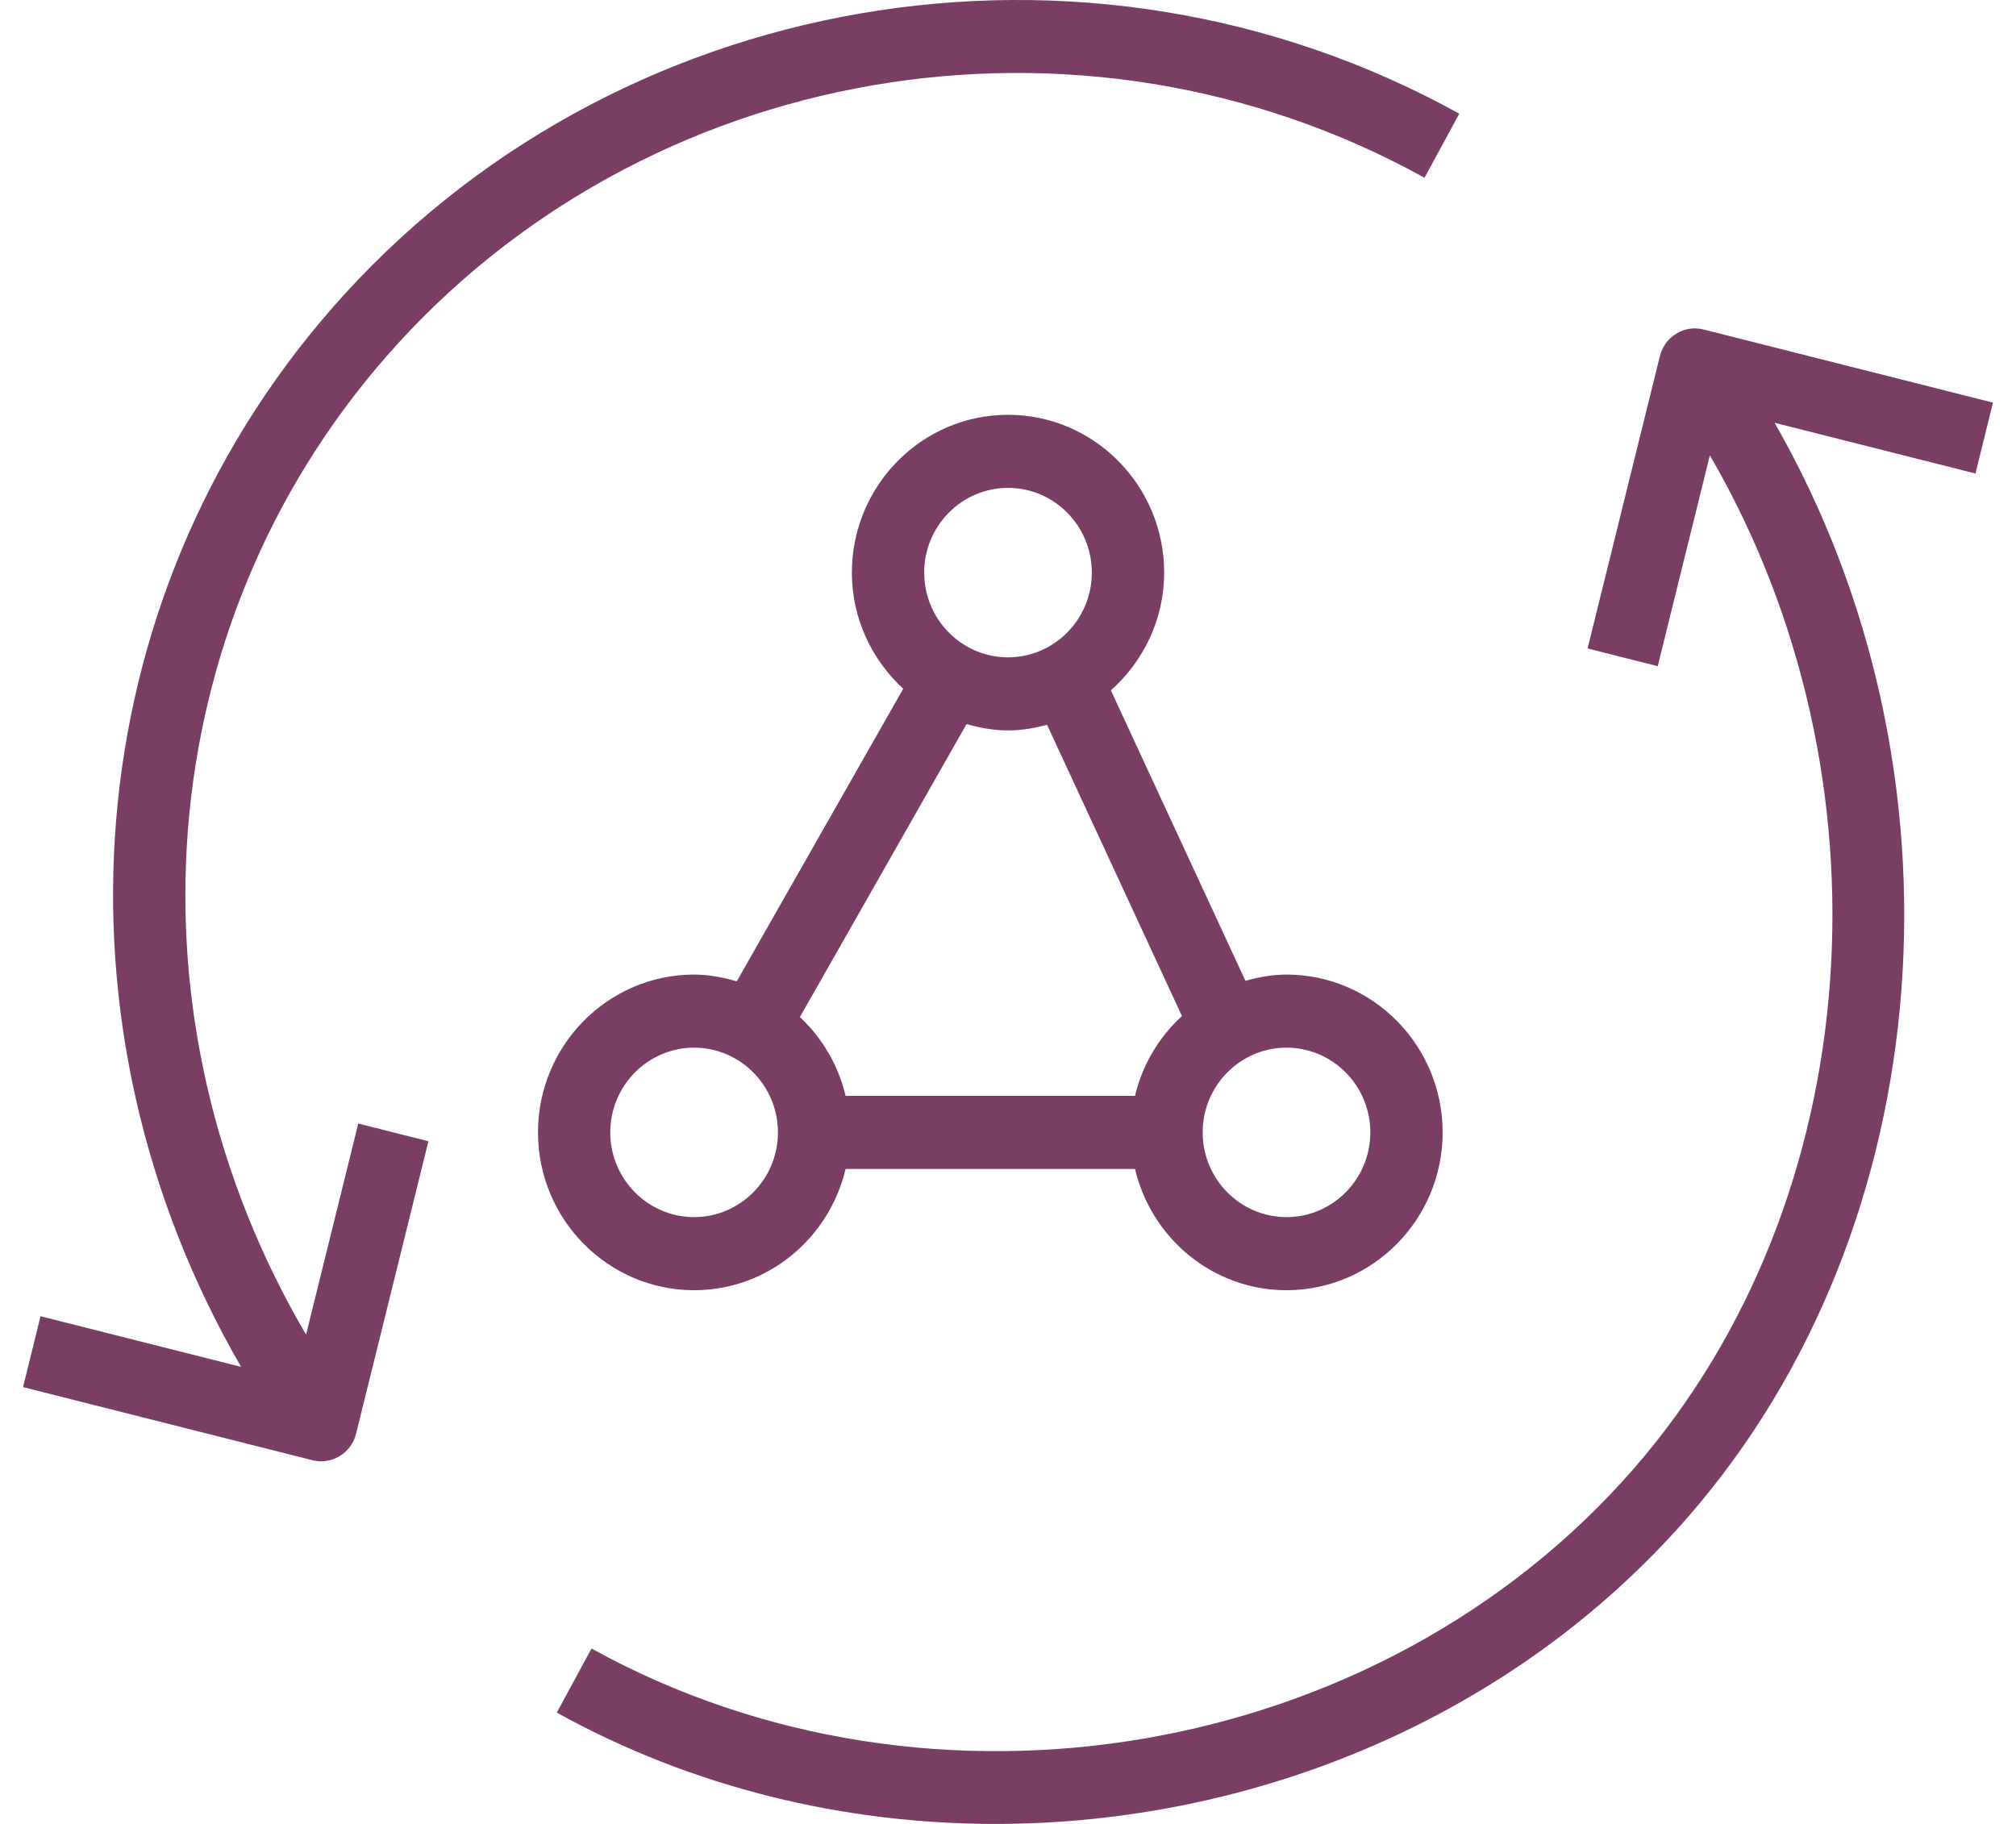 <svg width="84" height="76" viewBox="0 0 84 76" fill="none" xmlns="http://www.w3.org/2000/svg">
<path fill-rule="evenodd" clip-rule="evenodd" d="M82.311 19.731L73.941 17.616C82.246 32.097 80.928 51.072 70.312 63.235C63.058 71.548 52.294 76 41.471 76C35.174 76 28.857 74.493 23.199 71.362L24.647 68.691C38.826 76.537 57.487 73.326 68.052 61.221C77.87 49.974 79.033 32.368 71.244 18.973L69.072 27.759L66.149 27.02L69.162 14.838C69.364 14.024 70.18 13.521 70.988 13.731L83.04 16.777L82.311 19.731ZM12.753 55.612L14.928 46.816L17.851 47.554L14.838 59.736C14.668 60.429 14.053 60.89 13.378 60.89C13.258 60.89 13.134 60.876 13.012 60.844L0.96 57.799L1.689 54.845L10.046 56.955C1.805 42.719 3.15 25.085 13.818 12.862C25.457 -0.473 45.218 -3.89 60.803 4.737L59.355 7.407C44.993 -0.54 26.792 2.6 16.078 14.876C6.236 26.154 5.041 42.473 12.753 55.612ZM28.922 43.654C30.847 43.654 32.414 45.238 32.414 47.185C32.414 49.132 30.847 50.715 28.922 50.715C26.995 50.715 25.428 49.132 25.428 47.185C25.428 45.238 26.995 43.654 28.922 43.654ZM40.273 30.171C40.826 30.326 41.399 30.436 42 30.436C42.565 30.436 43.104 30.34 43.627 30.201L49.248 42.337C48.294 43.211 47.601 44.356 47.292 45.663H35.233C34.93 44.379 34.257 43.248 33.329 42.378L40.273 30.171ZM42 20.329C43.927 20.329 45.493 21.913 45.493 23.859C45.493 25.806 43.927 27.39 42 27.39C40.075 27.39 38.508 25.806 38.508 23.859C38.508 21.913 40.075 20.329 42 20.329ZM57.097 47.185C57.097 49.132 55.53 50.715 53.603 50.715C51.678 50.715 50.111 49.132 50.111 47.185C50.111 45.238 51.678 43.654 53.603 43.654C55.53 43.654 57.097 45.238 57.097 47.185ZM28.922 53.761C31.988 53.761 34.55 51.598 35.233 48.708H47.292C47.976 51.598 50.537 53.761 53.603 53.761C57.19 53.761 60.11 50.811 60.11 47.185C60.11 43.558 57.19 40.609 53.603 40.609C53.008 40.609 52.441 40.717 51.893 40.869L46.287 28.767C47.636 27.561 48.507 25.819 48.507 23.859C48.507 20.233 45.587 17.284 42 17.284C38.413 17.284 35.495 20.233 35.495 23.859C35.495 25.782 36.33 27.497 37.634 28.7L30.698 40.891C30.13 40.726 29.543 40.609 28.922 40.609C25.335 40.609 22.416 43.558 22.416 47.185C22.416 50.811 25.335 53.761 28.922 53.761Z" fill="#7A3E65"/>
</svg>
